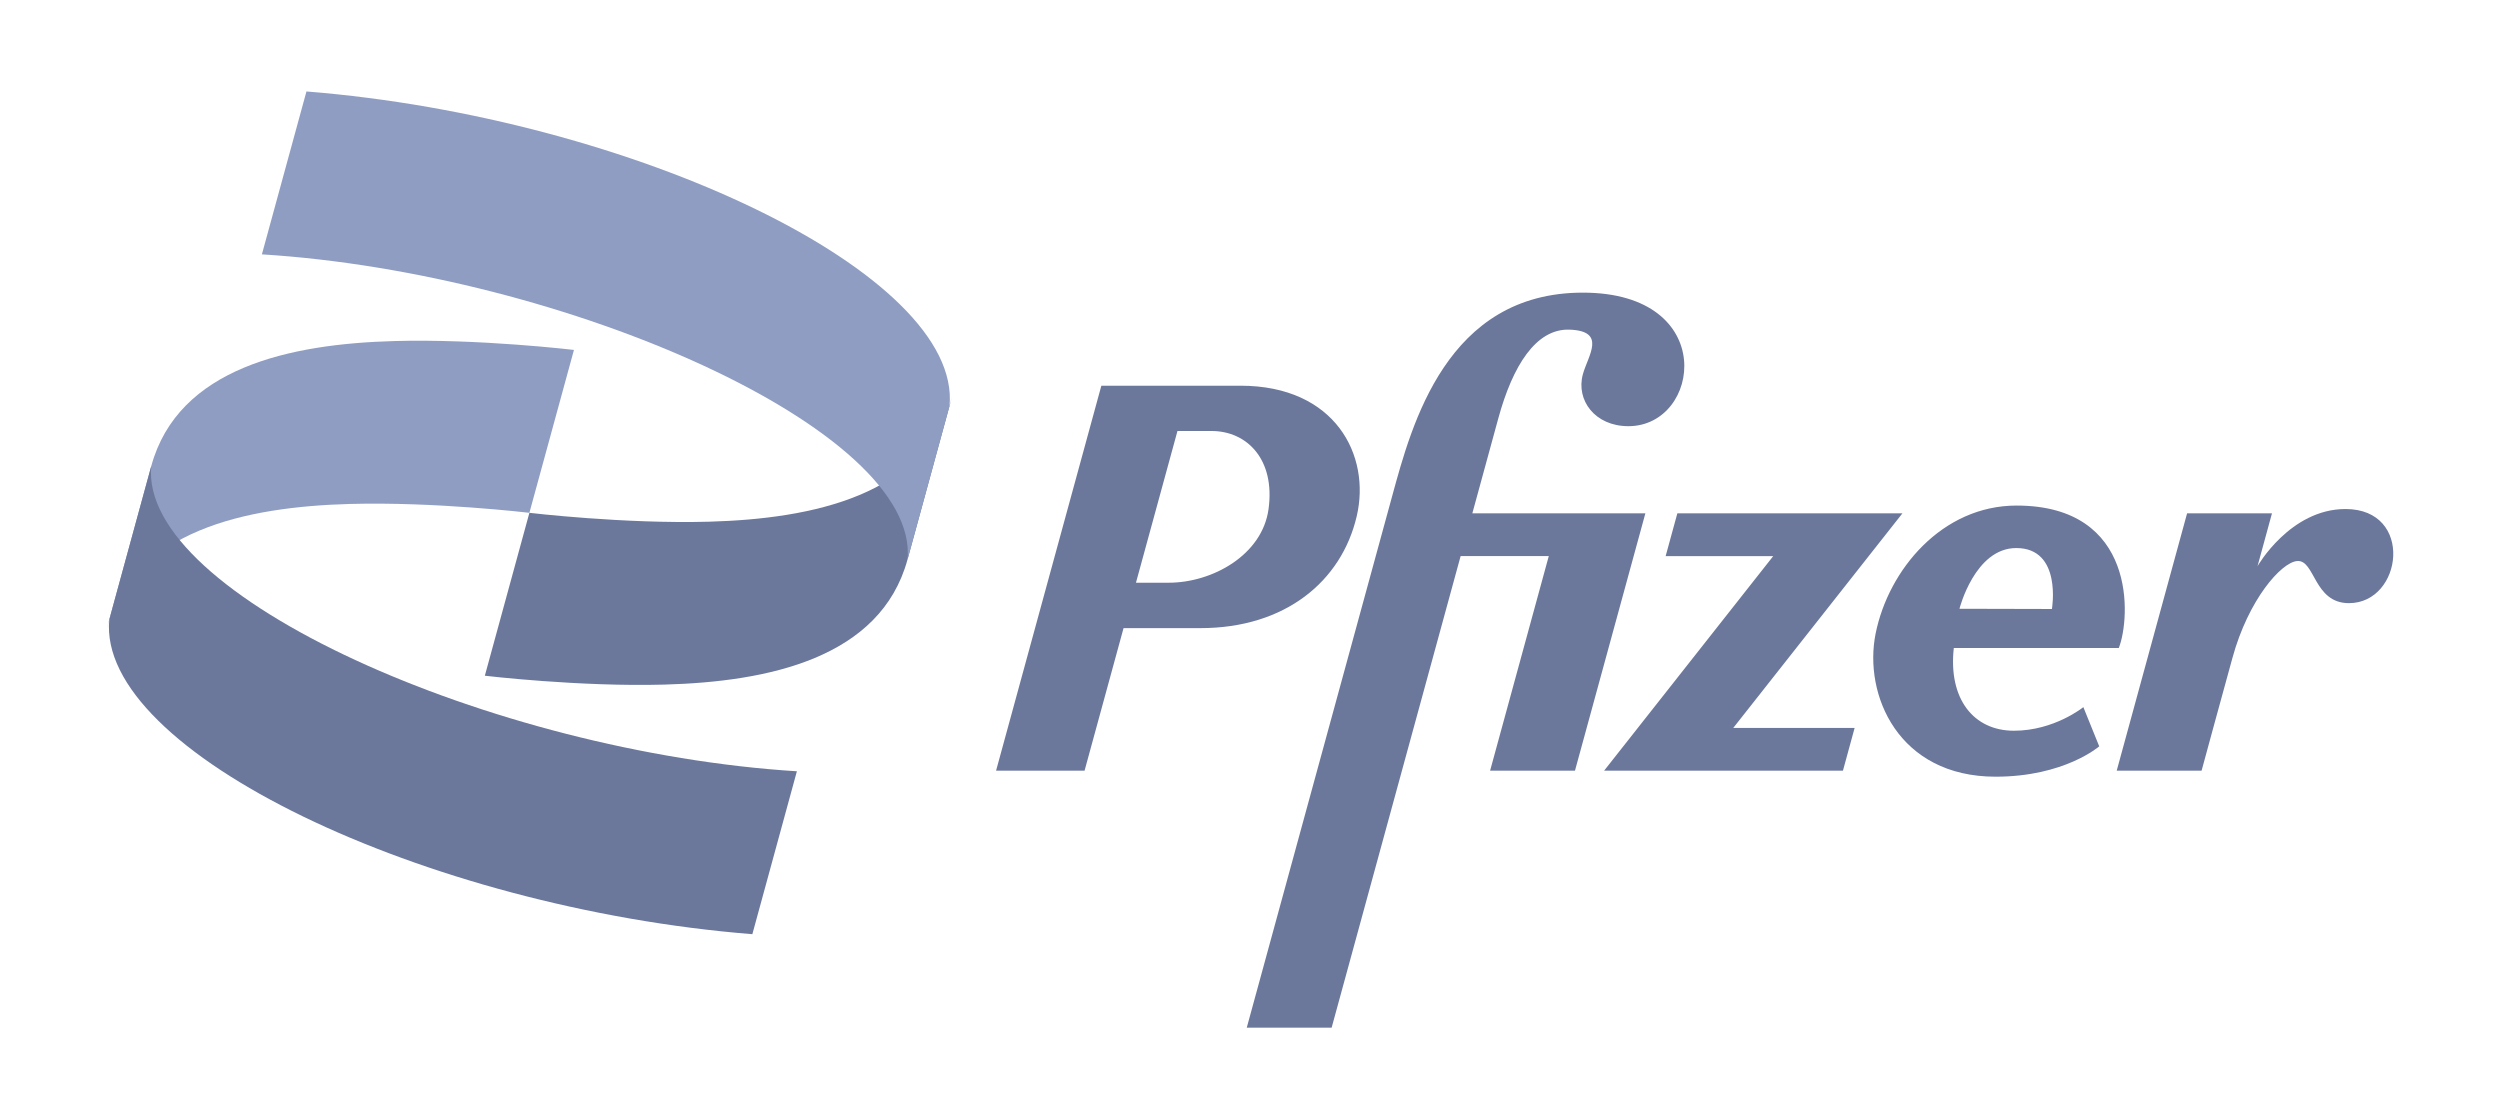 <svg width="164" height="73" viewBox="0 0 164 73" fill="none" xmlns="http://www.w3.org/2000/svg">
<path d="M9.923 30.574C11.693 24.104 19.064 22.564 25.851 22.373C31.43 22.217 37.651 22.955 37.651 22.955L34.728 33.641C34.728 33.641 28.507 32.904 22.928 33.06C16.141 33.25 8.77 34.79 7 41.261L9.923 30.574Z" fill="#8F9DC2"/>
<path d="M103.836 19.197C94.901 19.197 92.612 27.844 91.331 32.527L81.787 67.415H87.355L95.817 36.48H101.6L97.75 50.557H103.318L107.936 33.676H96.585C97.166 31.548 97.786 29.282 98.292 27.433C99.226 24.02 100.751 21.541 102.968 21.625C105.42 21.717 104.172 23.326 103.836 24.553C103.372 26.251 104.626 27.958 106.822 27.958C111.594 27.958 112.77 19.197 103.836 19.197ZM72.249 25.302V25.302L65.342 50.557H71.147L73.705 41.205H78.747C84.311 41.205 88.003 38.134 89.001 33.865C89.934 29.88 87.606 25.302 81.371 25.302C78.331 25.302 75.29 25.302 72.249 25.302ZM77.242 28.273H79.473C81.81 28.273 83.664 30.144 83.216 33.399C82.802 36.417 79.525 38.226 76.668 38.226H74.519L77.242 28.273ZM132.288 33.165C127.407 33.165 123.886 37.364 123.041 41.56C122.23 45.592 124.542 50.951 130.909 50.951C135.434 50.951 137.709 48.959 137.709 48.959L136.668 46.388C136.668 46.388 134.765 47.936 132.115 47.936C129.464 47.936 127.801 45.844 128.169 42.509H138.993C139.767 40.546 140.191 33.165 132.288 33.165ZM153.864 33.392C150.234 33.392 148.094 37.141 148.094 37.141L149.041 33.676H143.473L138.856 50.557H144.424C144.424 50.557 145.765 45.625 146.447 43.163C147.5 39.314 149.649 36.903 150.682 36.805C151.876 36.691 151.761 39.567 154.089 39.567C157.621 39.567 158.383 33.392 153.865 33.392H153.864ZM110.034 33.676L109.266 36.481H116.324L105.229 50.557H120.897L121.664 47.752H113.702L124.798 33.676H110.034ZM132.267 35.952V35.952C135.295 35.952 134.606 39.95 134.606 39.95L128.541 39.935C128.541 39.935 129.547 35.952 132.267 35.952Z" fill="#6B789C"/>
<path d="M52.276 50.596C32.309 49.351 9.104 39.051 9.923 30.575L7.168 40.647C6.332 49.296 27.858 59.564 49.354 61.283L52.276 50.596Z" fill="#6B789C"/>
<path d="M59.532 36.708C57.763 43.179 50.391 44.719 43.605 44.909C38.025 45.066 31.805 44.328 31.805 44.328L34.728 33.641C34.728 33.641 40.948 34.379 46.528 34.223C53.314 34.032 60.686 32.492 62.455 26.022L59.532 36.708Z" fill="#6B789C"/>
<path d="M17.18 16.686C37.148 17.932 60.352 28.231 59.533 36.708L62.288 26.636C63.124 17.987 41.598 7.719 20.103 6L17.18 16.686Z" fill="#8F9DC2"/>
</svg>
